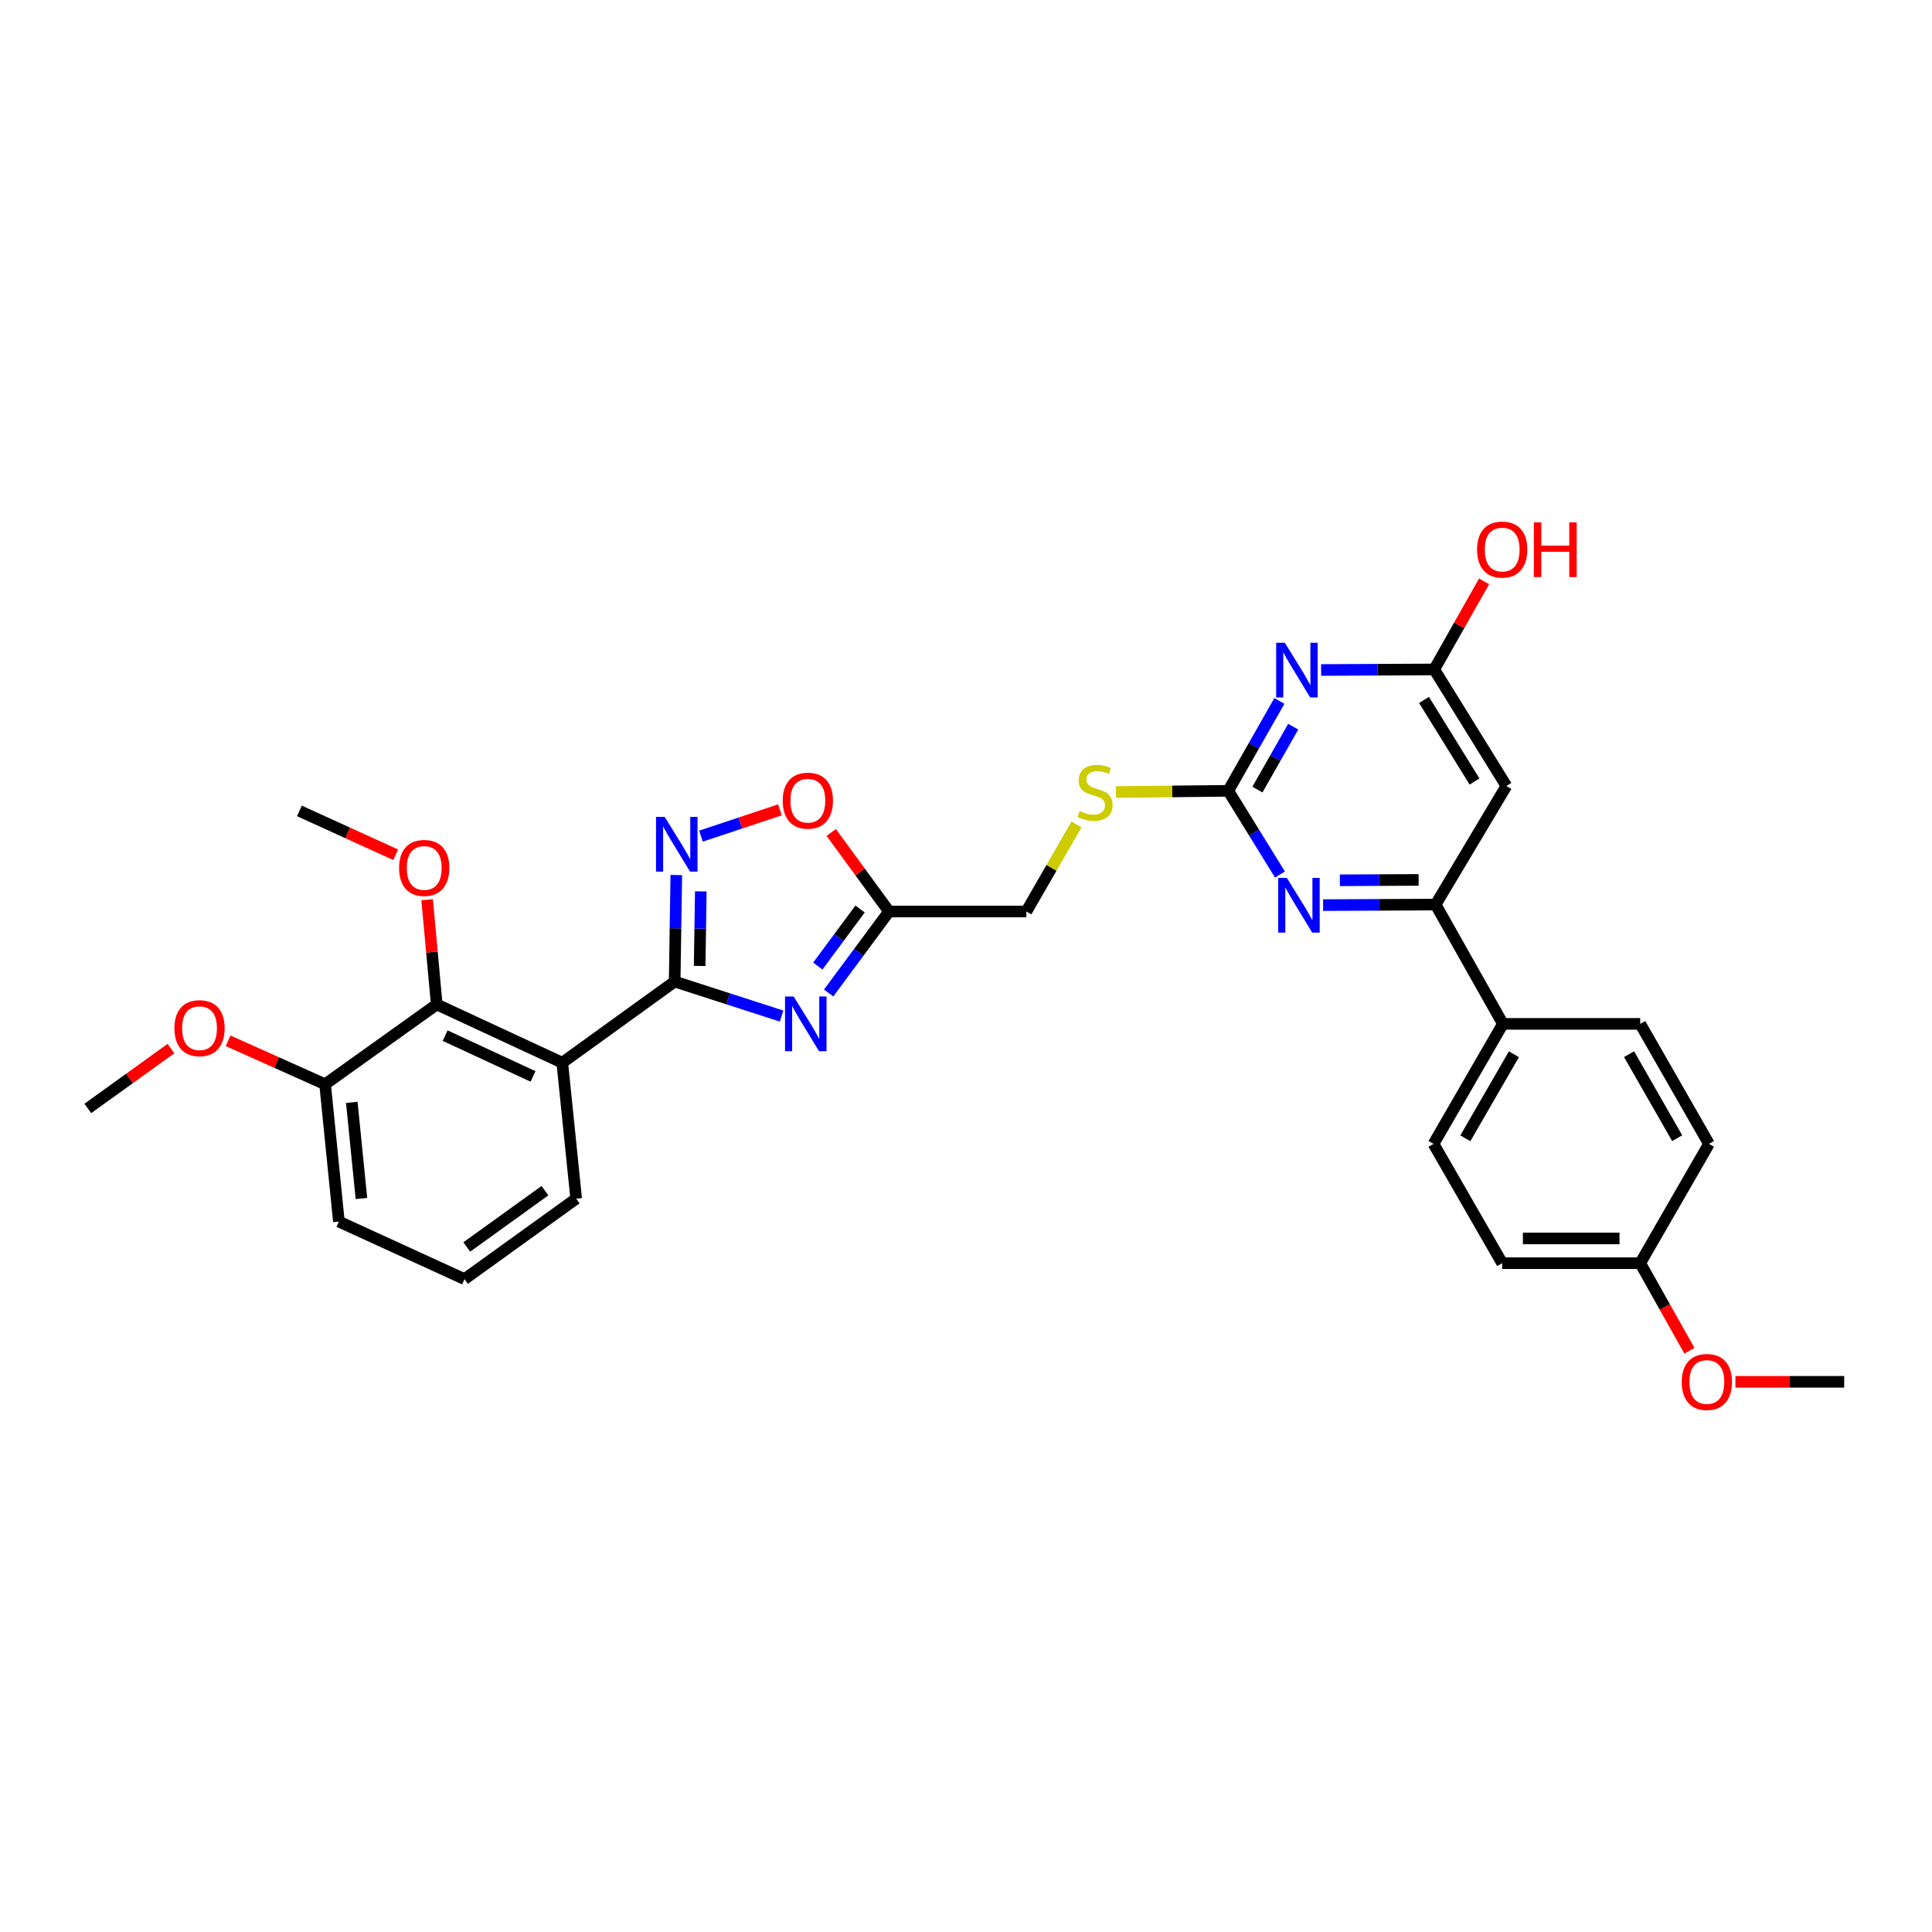 <?xml version='1.0' encoding='iso-8859-1'?>
<svg version='1.1' baseProfile='full'
              xmlns='http://www.w3.org/2000/svg'
                      xmlns:rdkit='http://www.rdkit.org/xml'
                      xmlns:xlink='http://www.w3.org/1999/xlink'
                  xml:space='preserve'
width='1000px' height='1000px' viewBox='0 0 1000 1000'>
<!-- END OF HEADER -->
<rect style='opacity:1.0;fill:#FFFFFF;stroke:none' width='1000' height='1000' x='0' y='0'> </rect>
<path class='bond-0' d='M 349.204,508.054 L 376.877,516.985' style='fill:none;fill-rule:evenodd;stroke:#000000;stroke-width:6px;stroke-linecap:butt;stroke-linejoin:miter;stroke-opacity:1' />
<path class='bond-0' d='M 376.877,516.985 L 404.55,525.915' style='fill:none;fill-rule:evenodd;stroke:#0000FF;stroke-width:6px;stroke-linecap:butt;stroke-linejoin:miter;stroke-opacity:1' />
<path class='bond-1' d='M 349.204,508.054 L 291.032,550.058' style='fill:none;fill-rule:evenodd;stroke:#000000;stroke-width:6px;stroke-linecap:butt;stroke-linejoin:miter;stroke-opacity:1' />
<path class='bond-2' d='M 349.204,508.054 L 349.629,480.483' style='fill:none;fill-rule:evenodd;stroke:#000000;stroke-width:6px;stroke-linecap:butt;stroke-linejoin:miter;stroke-opacity:1' />
<path class='bond-2' d='M 349.629,480.483 L 350.054,452.912' style='fill:none;fill-rule:evenodd;stroke:#0000FF;stroke-width:6px;stroke-linecap:butt;stroke-linejoin:miter;stroke-opacity:1' />
<path class='bond-2' d='M 362.138,499.98 L 362.435,480.681' style='fill:none;fill-rule:evenodd;stroke:#000000;stroke-width:6px;stroke-linecap:butt;stroke-linejoin:miter;stroke-opacity:1' />
<path class='bond-2' d='M 362.435,480.681 L 362.733,461.381' style='fill:none;fill-rule:evenodd;stroke:#0000FF;stroke-width:6px;stroke-linecap:butt;stroke-linejoin:miter;stroke-opacity:1' />
<path class='bond-5' d='M 428.902,513.987 L 444.53,492.886' style='fill:none;fill-rule:evenodd;stroke:#0000FF;stroke-width:6px;stroke-linecap:butt;stroke-linejoin:miter;stroke-opacity:1' />
<path class='bond-5' d='M 444.53,492.886 L 460.159,471.785' style='fill:none;fill-rule:evenodd;stroke:#000000;stroke-width:6px;stroke-linecap:butt;stroke-linejoin:miter;stroke-opacity:1' />
<path class='bond-5' d='M 423.298,500.033 L 434.238,485.263' style='fill:none;fill-rule:evenodd;stroke:#0000FF;stroke-width:6px;stroke-linecap:butt;stroke-linejoin:miter;stroke-opacity:1' />
<path class='bond-5' d='M 434.238,485.263 L 445.178,470.492' style='fill:none;fill-rule:evenodd;stroke:#000000;stroke-width:6px;stroke-linecap:butt;stroke-linejoin:miter;stroke-opacity:1' />
<path class='bond-8' d='M 291.032,550.058 L 226.052,519.902' style='fill:none;fill-rule:evenodd;stroke:#000000;stroke-width:6px;stroke-linecap:butt;stroke-linejoin:miter;stroke-opacity:1' />
<path class='bond-8' d='M 275.894,557.153 L 230.407,536.044' style='fill:none;fill-rule:evenodd;stroke:#000000;stroke-width:6px;stroke-linecap:butt;stroke-linejoin:miter;stroke-opacity:1' />
<path class='bond-19' d='M 291.032,550.058 L 298.226,620.426' style='fill:none;fill-rule:evenodd;stroke:#000000;stroke-width:6px;stroke-linecap:butt;stroke-linejoin:miter;stroke-opacity:1' />
<path class='bond-9' d='M 362.827,432.797 L 383.255,425.983' style='fill:none;fill-rule:evenodd;stroke:#0000FF;stroke-width:6px;stroke-linecap:butt;stroke-linejoin:miter;stroke-opacity:1' />
<path class='bond-9' d='M 383.255,425.983 L 403.683,419.17' style='fill:none;fill-rule:evenodd;stroke:#FF0000;stroke-width:6px;stroke-linecap:butt;stroke-linejoin:miter;stroke-opacity:1' />
<path class='bond-3' d='M 662.206,362.805 L 648.973,386.068' style='fill:none;fill-rule:evenodd;stroke:#0000FF;stroke-width:6px;stroke-linecap:butt;stroke-linejoin:miter;stroke-opacity:1' />
<path class='bond-3' d='M 648.973,386.068 L 635.74,409.331' style='fill:none;fill-rule:evenodd;stroke:#000000;stroke-width:6px;stroke-linecap:butt;stroke-linejoin:miter;stroke-opacity:1' />
<path class='bond-3' d='M 669.369,376.116 L 660.106,392.401' style='fill:none;fill-rule:evenodd;stroke:#0000FF;stroke-width:6px;stroke-linecap:butt;stroke-linejoin:miter;stroke-opacity:1' />
<path class='bond-3' d='M 660.106,392.401 L 650.843,408.685' style='fill:none;fill-rule:evenodd;stroke:#000000;stroke-width:6px;stroke-linecap:butt;stroke-linejoin:miter;stroke-opacity:1' />
<path class='bond-11' d='M 683.8,346.787 L 713.081,346.647' style='fill:none;fill-rule:evenodd;stroke:#0000FF;stroke-width:6px;stroke-linecap:butt;stroke-linejoin:miter;stroke-opacity:1' />
<path class='bond-11' d='M 713.081,346.647 L 742.362,346.506' style='fill:none;fill-rule:evenodd;stroke:#000000;stroke-width:6px;stroke-linecap:butt;stroke-linejoin:miter;stroke-opacity:1' />
<path class='bond-4' d='M 635.74,409.331 L 606.673,409.637' style='fill:none;fill-rule:evenodd;stroke:#000000;stroke-width:6px;stroke-linecap:butt;stroke-linejoin:miter;stroke-opacity:1' />
<path class='bond-4' d='M 606.673,409.637 L 577.606,409.943' style='fill:none;fill-rule:evenodd;stroke:#CCCC00;stroke-width:6px;stroke-linecap:butt;stroke-linejoin:miter;stroke-opacity:1' />
<path class='bond-6' d='M 635.74,409.331 L 649.122,430.989' style='fill:none;fill-rule:evenodd;stroke:#000000;stroke-width:6px;stroke-linecap:butt;stroke-linejoin:miter;stroke-opacity:1' />
<path class='bond-6' d='M 649.122,430.989 L 662.504,452.648' style='fill:none;fill-rule:evenodd;stroke:#0000FF;stroke-width:6px;stroke-linecap:butt;stroke-linejoin:miter;stroke-opacity:1' />
<path class='bond-15' d='M 460.159,471.785 L 531.238,471.785' style='fill:none;fill-rule:evenodd;stroke:#000000;stroke-width:6px;stroke-linecap:butt;stroke-linejoin:miter;stroke-opacity:1' />
<path class='bond-31' d='M 460.159,471.785 L 445.199,451.336' style='fill:none;fill-rule:evenodd;stroke:#000000;stroke-width:6px;stroke-linecap:butt;stroke-linejoin:miter;stroke-opacity:1' />
<path class='bond-31' d='M 445.199,451.336 L 430.24,430.886' style='fill:none;fill-rule:evenodd;stroke:#FF0000;stroke-width:6px;stroke-linecap:butt;stroke-linejoin:miter;stroke-opacity:1' />
<path class='bond-7' d='M 684.837,468.487 L 713.955,468.347' style='fill:none;fill-rule:evenodd;stroke:#0000FF;stroke-width:6px;stroke-linecap:butt;stroke-linejoin:miter;stroke-opacity:1' />
<path class='bond-7' d='M 713.955,468.347 L 743.073,468.206' style='fill:none;fill-rule:evenodd;stroke:#000000;stroke-width:6px;stroke-linecap:butt;stroke-linejoin:miter;stroke-opacity:1' />
<path class='bond-7' d='M 693.511,455.637 L 713.893,455.539' style='fill:none;fill-rule:evenodd;stroke:#0000FF;stroke-width:6px;stroke-linecap:butt;stroke-linejoin:miter;stroke-opacity:1' />
<path class='bond-7' d='M 713.893,455.539 L 734.276,455.44' style='fill:none;fill-rule:evenodd;stroke:#000000;stroke-width:6px;stroke-linecap:butt;stroke-linejoin:miter;stroke-opacity:1' />
<path class='bond-10' d='M 743.073,468.206 L 779.705,406.819' style='fill:none;fill-rule:evenodd;stroke:#000000;stroke-width:6px;stroke-linecap:butt;stroke-linejoin:miter;stroke-opacity:1' />
<path class='bond-13' d='M 743.073,468.206 L 777.898,529.956' style='fill:none;fill-rule:evenodd;stroke:#000000;stroke-width:6px;stroke-linecap:butt;stroke-linejoin:miter;stroke-opacity:1' />
<path class='bond-14' d='M 226.052,519.902 L 168.265,561.209' style='fill:none;fill-rule:evenodd;stroke:#000000;stroke-width:6px;stroke-linecap:butt;stroke-linejoin:miter;stroke-opacity:1' />
<path class='bond-18' d='M 226.052,519.902 L 223.568,492.798' style='fill:none;fill-rule:evenodd;stroke:#000000;stroke-width:6px;stroke-linecap:butt;stroke-linejoin:miter;stroke-opacity:1' />
<path class='bond-18' d='M 223.568,492.798 L 221.084,465.693' style='fill:none;fill-rule:evenodd;stroke:#FF0000;stroke-width:6px;stroke-linecap:butt;stroke-linejoin:miter;stroke-opacity:1' />
<path class='bond-33' d='M 779.705,406.819 L 742.362,346.506' style='fill:none;fill-rule:evenodd;stroke:#000000;stroke-width:6px;stroke-linecap:butt;stroke-linejoin:miter;stroke-opacity:1' />
<path class='bond-33' d='M 763.214,404.514 L 737.073,362.295' style='fill:none;fill-rule:evenodd;stroke:#000000;stroke-width:6px;stroke-linecap:butt;stroke-linejoin:miter;stroke-opacity:1' />
<path class='bond-20' d='M 742.362,346.506 L 755.263,323.711' style='fill:none;fill-rule:evenodd;stroke:#000000;stroke-width:6px;stroke-linecap:butt;stroke-linejoin:miter;stroke-opacity:1' />
<path class='bond-20' d='M 755.263,323.711 L 768.164,300.916' style='fill:none;fill-rule:evenodd;stroke:#FF0000;stroke-width:6px;stroke-linecap:butt;stroke-linejoin:miter;stroke-opacity:1' />
<path class='bond-12' d='M 557.203,426.717 L 544.221,449.251' style='fill:none;fill-rule:evenodd;stroke:#CCCC00;stroke-width:6px;stroke-linecap:butt;stroke-linejoin:miter;stroke-opacity:1' />
<path class='bond-12' d='M 544.221,449.251 L 531.238,471.785' style='fill:none;fill-rule:evenodd;stroke:#000000;stroke-width:6px;stroke-linecap:butt;stroke-linejoin:miter;stroke-opacity:1' />
<path class='bond-16' d='M 777.898,529.956 L 741.992,592.077' style='fill:none;fill-rule:evenodd;stroke:#000000;stroke-width:6px;stroke-linecap:butt;stroke-linejoin:miter;stroke-opacity:1' />
<path class='bond-16' d='M 783.601,545.684 L 758.467,589.168' style='fill:none;fill-rule:evenodd;stroke:#000000;stroke-width:6px;stroke-linecap:butt;stroke-linejoin:miter;stroke-opacity:1' />
<path class='bond-17' d='M 777.898,529.956 L 848.977,529.956' style='fill:none;fill-rule:evenodd;stroke:#000000;stroke-width:6px;stroke-linecap:butt;stroke-linejoin:miter;stroke-opacity:1' />
<path class='bond-24' d='M 168.265,561.209 L 143.161,549.964' style='fill:none;fill-rule:evenodd;stroke:#000000;stroke-width:6px;stroke-linecap:butt;stroke-linejoin:miter;stroke-opacity:1' />
<path class='bond-24' d='M 143.161,549.964 L 118.057,538.719' style='fill:none;fill-rule:evenodd;stroke:#FF0000;stroke-width:6px;stroke-linecap:butt;stroke-linejoin:miter;stroke-opacity:1' />
<path class='bond-32' d='M 168.265,561.209 L 175.409,632.288' style='fill:none;fill-rule:evenodd;stroke:#000000;stroke-width:6px;stroke-linecap:butt;stroke-linejoin:miter;stroke-opacity:1' />
<path class='bond-32' d='M 182.081,570.59 L 187.082,620.345' style='fill:none;fill-rule:evenodd;stroke:#000000;stroke-width:6px;stroke-linecap:butt;stroke-linejoin:miter;stroke-opacity:1' />
<path class='bond-22' d='M 741.992,592.077 L 777.528,653.82' style='fill:none;fill-rule:evenodd;stroke:#000000;stroke-width:6px;stroke-linecap:butt;stroke-linejoin:miter;stroke-opacity:1' />
<path class='bond-23' d='M 848.977,529.956 L 884.562,592.077' style='fill:none;fill-rule:evenodd;stroke:#000000;stroke-width:6px;stroke-linecap:butt;stroke-linejoin:miter;stroke-opacity:1' />
<path class='bond-23' d='M 843.201,545.641 L 868.111,589.125' style='fill:none;fill-rule:evenodd;stroke:#000000;stroke-width:6px;stroke-linecap:butt;stroke-linejoin:miter;stroke-opacity:1' />
<path class='bond-28' d='M 204.794,442.427 L 179.88,431.077' style='fill:none;fill-rule:evenodd;stroke:#FF0000;stroke-width:6px;stroke-linecap:butt;stroke-linejoin:miter;stroke-opacity:1' />
<path class='bond-28' d='M 179.88,431.077 L 154.966,419.727' style='fill:none;fill-rule:evenodd;stroke:#000000;stroke-width:6px;stroke-linecap:butt;stroke-linejoin:miter;stroke-opacity:1' />
<path class='bond-26' d='M 298.226,620.426 L 240.425,662.074' style='fill:none;fill-rule:evenodd;stroke:#000000;stroke-width:6px;stroke-linecap:butt;stroke-linejoin:miter;stroke-opacity:1' />
<path class='bond-26' d='M 282.069,616.281 L 241.608,645.435' style='fill:none;fill-rule:evenodd;stroke:#000000;stroke-width:6px;stroke-linecap:butt;stroke-linejoin:miter;stroke-opacity:1' />
<path class='bond-21' d='M 848.977,653.82 L 884.562,592.077' style='fill:none;fill-rule:evenodd;stroke:#000000;stroke-width:6px;stroke-linecap:butt;stroke-linejoin:miter;stroke-opacity:1' />
<path class='bond-25' d='M 848.977,653.82 L 861.706,676.484' style='fill:none;fill-rule:evenodd;stroke:#000000;stroke-width:6px;stroke-linecap:butt;stroke-linejoin:miter;stroke-opacity:1' />
<path class='bond-25' d='M 861.706,676.484 L 874.435,699.148' style='fill:none;fill-rule:evenodd;stroke:#FF0000;stroke-width:6px;stroke-linecap:butt;stroke-linejoin:miter;stroke-opacity:1' />
<path class='bond-34' d='M 848.977,653.82 L 777.528,653.82' style='fill:none;fill-rule:evenodd;stroke:#000000;stroke-width:6px;stroke-linecap:butt;stroke-linejoin:miter;stroke-opacity:1' />
<path class='bond-34' d='M 838.259,641.012 L 788.245,641.012' style='fill:none;fill-rule:evenodd;stroke:#000000;stroke-width:6px;stroke-linecap:butt;stroke-linejoin:miter;stroke-opacity:1' />
<path class='bond-29' d='M 88.496,542.741 L 66.975,558.237' style='fill:none;fill-rule:evenodd;stroke:#FF0000;stroke-width:6px;stroke-linecap:butt;stroke-linejoin:miter;stroke-opacity:1' />
<path class='bond-29' d='M 66.975,558.237 L 45.455,573.732' style='fill:none;fill-rule:evenodd;stroke:#000000;stroke-width:6px;stroke-linecap:butt;stroke-linejoin:miter;stroke-opacity:1' />
<path class='bond-30' d='M 898.243,715.229 L 926.394,715.229' style='fill:none;fill-rule:evenodd;stroke:#FF0000;stroke-width:6px;stroke-linecap:butt;stroke-linejoin:miter;stroke-opacity:1' />
<path class='bond-30' d='M 926.394,715.229 L 954.545,715.229' style='fill:none;fill-rule:evenodd;stroke:#000000;stroke-width:6px;stroke-linecap:butt;stroke-linejoin:miter;stroke-opacity:1' />
<path class='bond-27' d='M 240.425,662.074 L 175.409,632.288' style='fill:none;fill-rule:evenodd;stroke:#000000;stroke-width:6px;stroke-linecap:butt;stroke-linejoin:miter;stroke-opacity:1' />
<path  class='atom-1' d='M 410.813 515.796
L 420.093 530.796
Q 421.013 532.276, 422.493 534.956
Q 423.973 537.636, 424.053 537.796
L 424.053 515.796
L 427.813 515.796
L 427.813 544.116
L 423.933 544.116
L 413.973 527.716
Q 412.813 525.796, 411.573 523.596
Q 410.373 521.396, 410.013 520.716
L 410.013 544.116
L 406.333 544.116
L 406.333 515.796
L 410.813 515.796
' fill='#0000FF'/>
<path  class='atom-3' d='M 344.039 422.815
L 353.319 437.815
Q 354.239 439.295, 355.719 441.975
Q 357.199 444.655, 357.279 444.815
L 357.279 422.815
L 361.039 422.815
L 361.039 451.135
L 357.159 451.135
L 347.199 434.735
Q 346.039 432.815, 344.799 430.615
Q 343.599 428.415, 343.239 427.735
L 343.239 451.135
L 339.559 451.135
L 339.559 422.815
L 344.039 422.815
' fill='#0000FF'/>
<path  class='atom-4' d='M 665.023 332.687
L 674.303 347.687
Q 675.223 349.167, 676.703 351.847
Q 678.183 354.527, 678.263 354.687
L 678.263 332.687
L 682.023 332.687
L 682.023 361.007
L 678.143 361.007
L 668.183 344.607
Q 667.023 342.687, 665.783 340.487
Q 664.583 338.287, 664.223 337.607
L 664.223 361.007
L 660.543 361.007
L 660.543 332.687
L 665.023 332.687
' fill='#0000FF'/>
<path  class='atom-7' d='M 666.069 454.388
L 675.349 469.388
Q 676.269 470.868, 677.749 473.548
Q 679.229 476.228, 679.309 476.388
L 679.309 454.388
L 683.069 454.388
L 683.069 482.708
L 679.189 482.708
L 669.229 466.308
Q 668.069 464.388, 666.829 462.188
Q 665.629 459.988, 665.269 459.308
L 665.269 482.708
L 661.589 482.708
L 661.589 454.388
L 666.069 454.388
' fill='#0000FF'/>
<path  class='atom-10' d='M 405.141 414.427
Q 405.141 407.627, 408.501 403.827
Q 411.861 400.027, 418.141 400.027
Q 424.421 400.027, 427.781 403.827
Q 431.141 407.627, 431.141 414.427
Q 431.141 421.307, 427.741 425.227
Q 424.341 429.107, 418.141 429.107
Q 411.901 429.107, 408.501 425.227
Q 405.141 421.347, 405.141 414.427
M 418.141 425.907
Q 422.461 425.907, 424.781 423.027
Q 427.141 420.107, 427.141 414.427
Q 427.141 408.867, 424.781 406.067
Q 422.461 403.227, 418.141 403.227
Q 413.821 403.227, 411.461 406.027
Q 409.141 408.827, 409.141 414.427
Q 409.141 420.147, 411.461 423.027
Q 413.821 425.907, 418.141 425.907
' fill='#FF0000'/>
<path  class='atom-13' d='M 558.802 419.776
Q 559.122 419.896, 560.442 420.456
Q 561.762 421.016, 563.202 421.376
Q 564.682 421.696, 566.122 421.696
Q 568.802 421.696, 570.362 420.416
Q 571.922 419.096, 571.922 416.816
Q 571.922 415.256, 571.122 414.296
Q 570.362 413.336, 569.162 412.816
Q 567.962 412.296, 565.962 411.696
Q 563.442 410.936, 561.922 410.216
Q 560.442 409.496, 559.362 407.976
Q 558.322 406.456, 558.322 403.896
Q 558.322 400.336, 560.722 398.136
Q 563.162 395.936, 567.962 395.936
Q 571.242 395.936, 574.962 397.496
L 574.042 400.576
Q 570.642 399.176, 568.082 399.176
Q 565.322 399.176, 563.802 400.336
Q 562.282 401.456, 562.322 403.416
Q 562.322 404.936, 563.082 405.856
Q 563.882 406.776, 565.002 407.296
Q 566.162 407.816, 568.082 408.416
Q 570.642 409.216, 572.162 410.016
Q 573.682 410.816, 574.762 412.456
Q 575.882 414.056, 575.882 416.816
Q 575.882 420.736, 573.242 422.856
Q 570.642 424.936, 566.282 424.936
Q 563.762 424.936, 561.842 424.376
Q 559.962 423.856, 557.722 422.936
L 558.802 419.776
' fill='#CCCC00'/>
<path  class='atom-19' d='M 206.569 449.237
Q 206.569 442.437, 209.929 438.637
Q 213.289 434.837, 219.569 434.837
Q 225.849 434.837, 229.209 438.637
Q 232.569 442.437, 232.569 449.237
Q 232.569 456.117, 229.169 460.037
Q 225.769 463.917, 219.569 463.917
Q 213.329 463.917, 209.929 460.037
Q 206.569 456.157, 206.569 449.237
M 219.569 460.717
Q 223.889 460.717, 226.209 457.837
Q 228.569 454.917, 228.569 449.237
Q 228.569 443.677, 226.209 440.877
Q 223.889 438.037, 219.569 438.037
Q 215.249 438.037, 212.889 440.837
Q 210.569 443.637, 210.569 449.237
Q 210.569 454.957, 212.889 457.837
Q 215.249 460.717, 219.569 460.717
' fill='#FF0000'/>
<path  class='atom-21' d='M 764.528 284.451
Q 764.528 277.651, 767.888 273.851
Q 771.248 270.051, 777.528 270.051
Q 783.808 270.051, 787.168 273.851
Q 790.528 277.651, 790.528 284.451
Q 790.528 291.331, 787.128 295.251
Q 783.728 299.131, 777.528 299.131
Q 771.288 299.131, 767.888 295.251
Q 764.528 291.371, 764.528 284.451
M 777.528 295.931
Q 781.848 295.931, 784.168 293.051
Q 786.528 290.131, 786.528 284.451
Q 786.528 278.891, 784.168 276.091
Q 781.848 273.251, 777.528 273.251
Q 773.208 273.251, 770.848 276.051
Q 768.528 278.851, 768.528 284.451
Q 768.528 290.171, 770.848 293.051
Q 773.208 295.931, 777.528 295.931
' fill='#FF0000'/>
<path  class='atom-21' d='M 793.928 270.371
L 797.768 270.371
L 797.768 282.411
L 812.248 282.411
L 812.248 270.371
L 816.088 270.371
L 816.088 298.691
L 812.248 298.691
L 812.248 285.611
L 797.768 285.611
L 797.768 298.691
L 793.928 298.691
L 793.928 270.371
' fill='#FF0000'/>
<path  class='atom-25' d='M 90.277 532.178
Q 90.277 525.378, 93.637 521.578
Q 96.997 517.778, 103.277 517.778
Q 109.557 517.778, 112.917 521.578
Q 116.277 525.378, 116.277 532.178
Q 116.277 539.058, 112.877 542.978
Q 109.477 546.858, 103.277 546.858
Q 97.037 546.858, 93.637 542.978
Q 90.277 539.098, 90.277 532.178
M 103.277 543.658
Q 107.597 543.658, 109.917 540.778
Q 112.277 537.858, 112.277 532.178
Q 112.277 526.618, 109.917 523.818
Q 107.597 520.978, 103.277 520.978
Q 98.957 520.978, 96.597 523.778
Q 94.277 526.578, 94.277 532.178
Q 94.277 537.898, 96.597 540.778
Q 98.957 543.658, 103.277 543.658
' fill='#FF0000'/>
<path  class='atom-26' d='M 870.466 715.309
Q 870.466 708.509, 873.826 704.709
Q 877.186 700.909, 883.466 700.909
Q 889.746 700.909, 893.106 704.709
Q 896.466 708.509, 896.466 715.309
Q 896.466 722.189, 893.066 726.109
Q 889.666 729.989, 883.466 729.989
Q 877.226 729.989, 873.826 726.109
Q 870.466 722.229, 870.466 715.309
M 883.466 726.789
Q 887.786 726.789, 890.106 723.909
Q 892.466 720.989, 892.466 715.309
Q 892.466 709.749, 890.106 706.949
Q 887.786 704.109, 883.466 704.109
Q 879.146 704.109, 876.786 706.909
Q 874.466 709.709, 874.466 715.309
Q 874.466 721.029, 876.786 723.909
Q 879.146 726.789, 883.466 726.789
' fill='#FF0000'/>
</svg>
